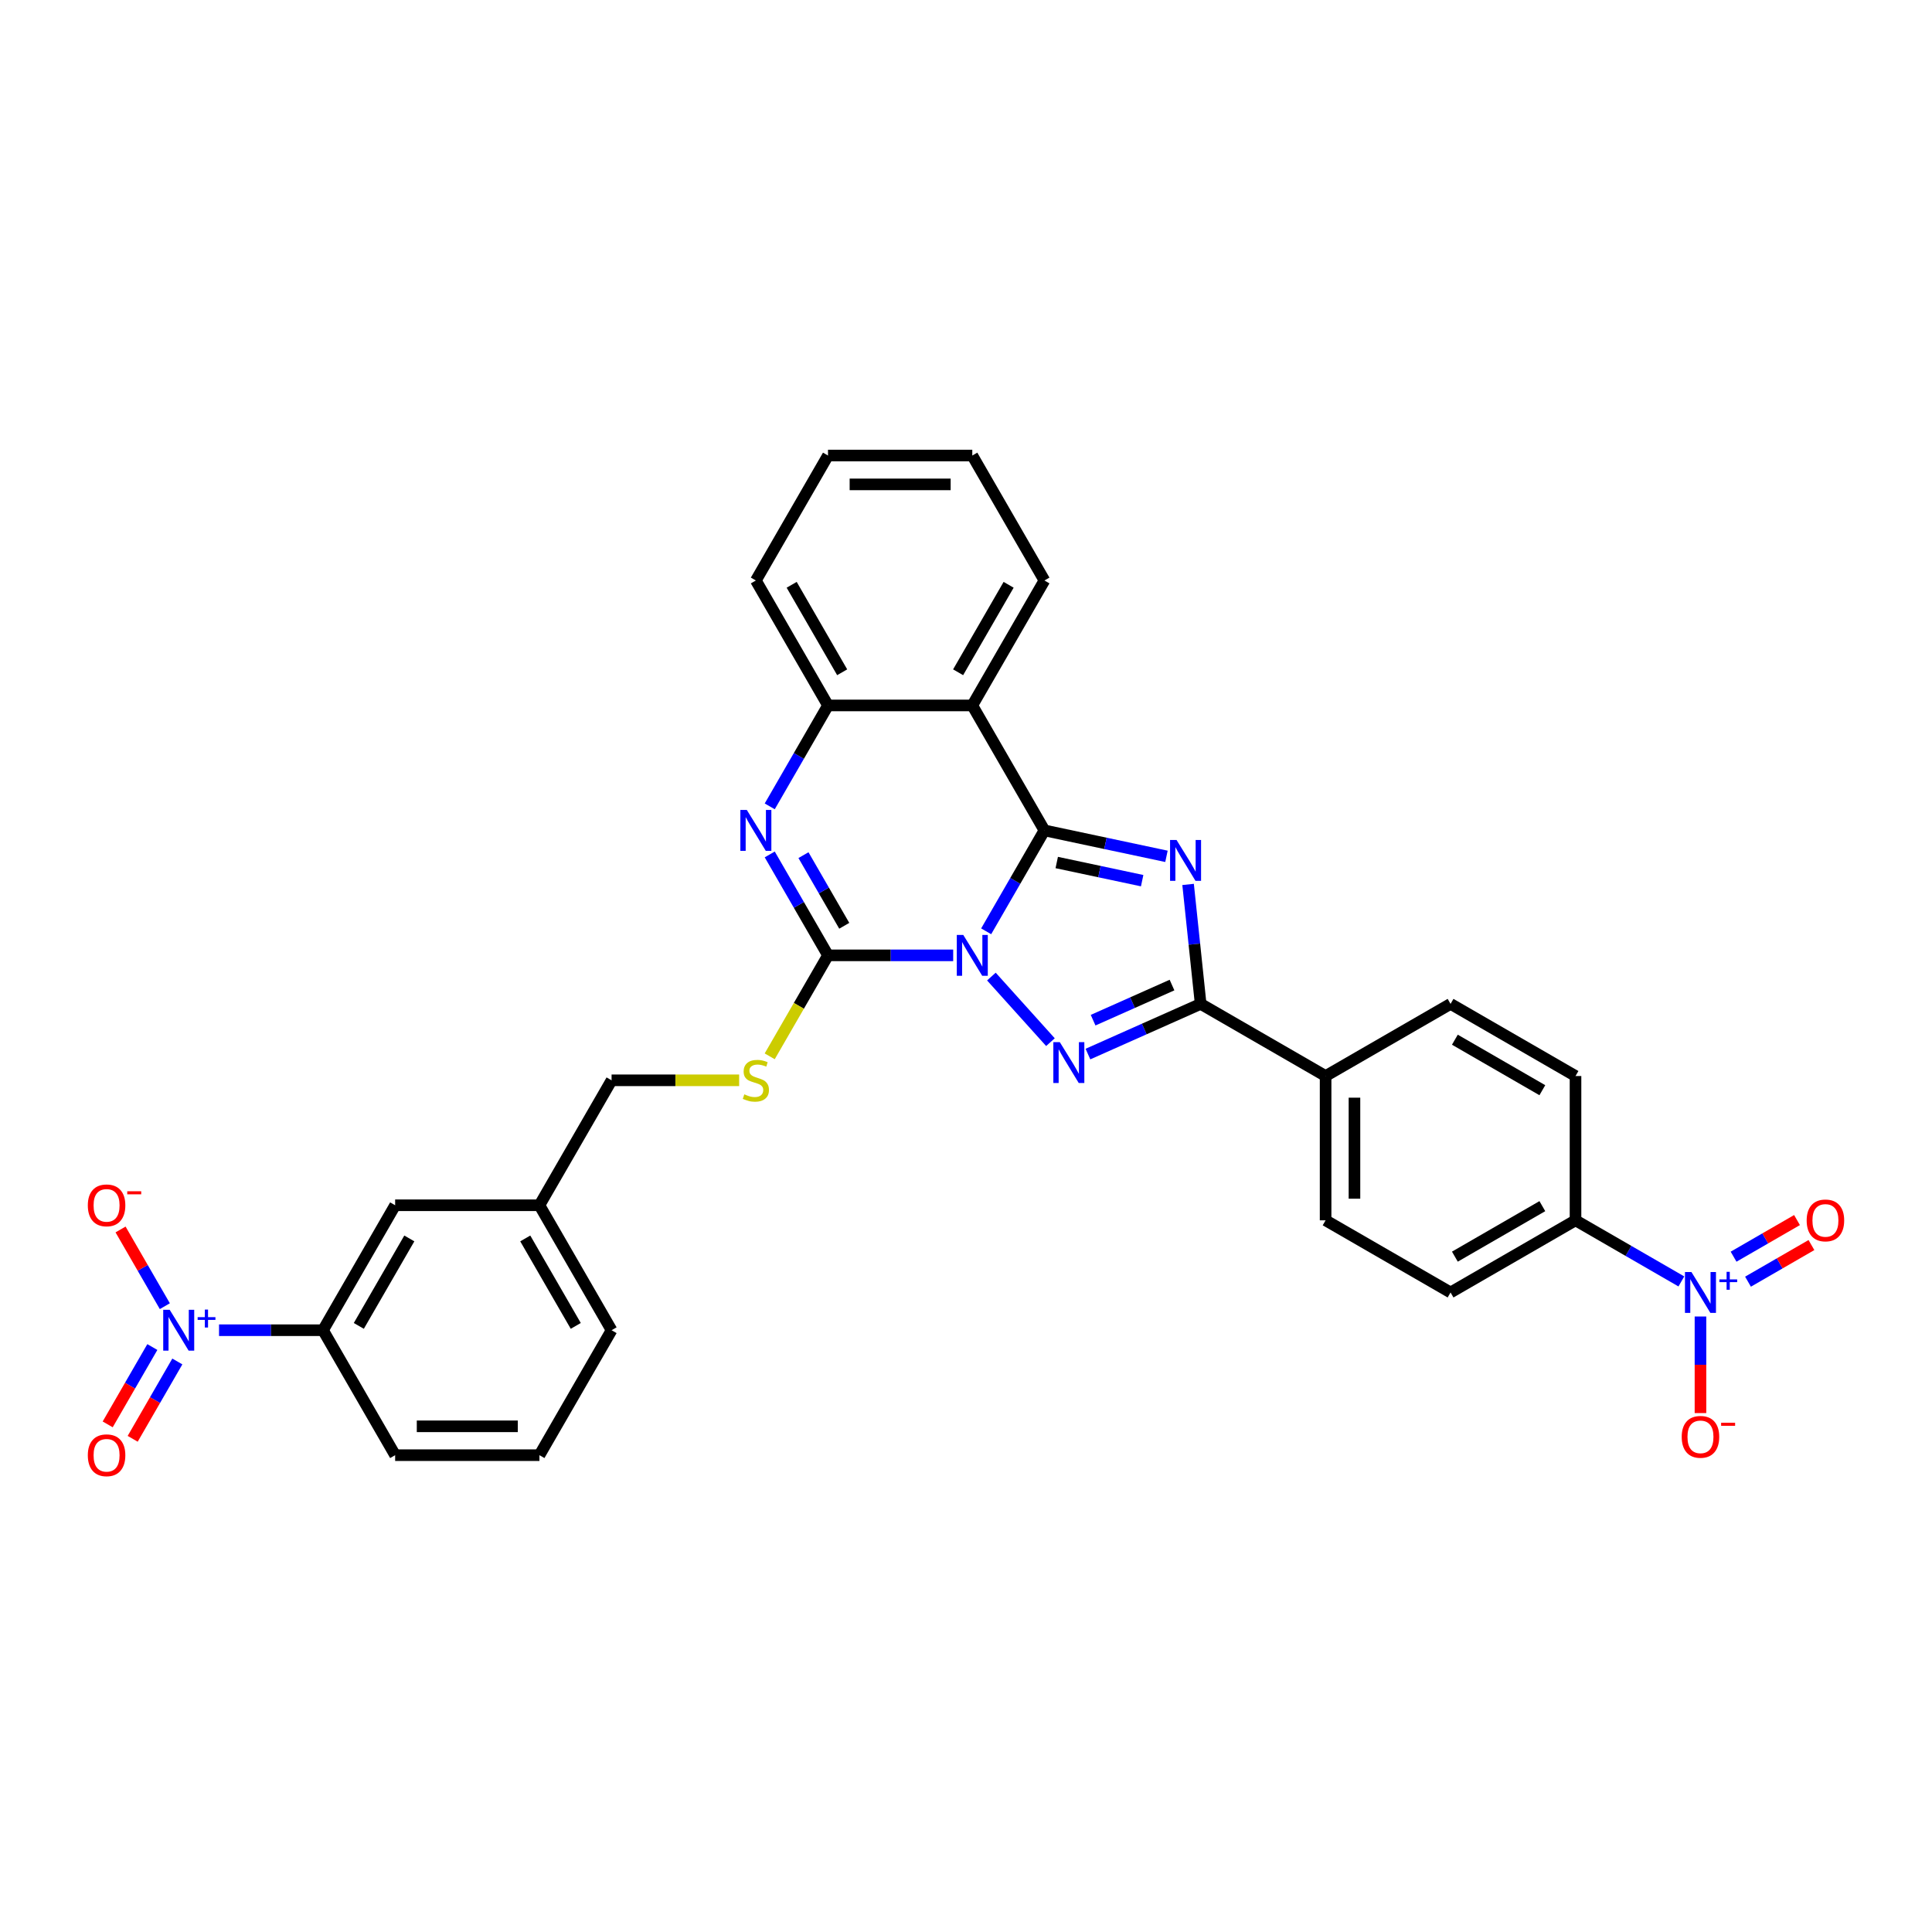 <?xml version='1.0' encoding='iso-8859-1'?>
<svg version='1.1' baseProfile='full'
              xmlns='http://www.w3.org/2000/svg'
                      xmlns:rdkit='http://www.rdkit.org/xml'
                      xmlns:xlink='http://www.w3.org/1999/xlink'
                  xml:space='preserve'
width='1000px' height='1000px' viewBox='0 0 1000 1000'>
<!-- END OF HEADER -->
<rect style='opacity:1.0;fill:#FFFFFF;stroke:none' width='1000' height='1000' x='0' y='0'> </rect>
<path class='bond-0' d='M 510.439,482.046 L 525.518,455.929' style='fill:none;fill-rule:evenodd;stroke:#0000FF;stroke-width:6px;stroke-linecap:butt;stroke-linejoin:miter;stroke-opacity:1' />
<path class='bond-0' d='M 525.518,455.929 L 540.597,429.812' style='fill:none;fill-rule:evenodd;stroke:#000000;stroke-width:6px;stroke-linecap:butt;stroke-linejoin:miter;stroke-opacity:1' />
<path class='bond-2' d='M 513.144,505.47 L 543.71,539.417' style='fill:none;fill-rule:evenodd;stroke:#0000FF;stroke-width:6px;stroke-linecap:butt;stroke-linejoin:miter;stroke-opacity:1' />
<path class='bond-3' d='M 493.368,494.488 L 460.971,494.488' style='fill:none;fill-rule:evenodd;stroke:#0000FF;stroke-width:6px;stroke-linecap:butt;stroke-linejoin:miter;stroke-opacity:1' />
<path class='bond-3' d='M 460.971,494.488 L 428.574,494.488' style='fill:none;fill-rule:evenodd;stroke:#000000;stroke-width:6px;stroke-linecap:butt;stroke-linejoin:miter;stroke-opacity:1' />
<path class='bond-1' d='M 540.597,429.812 L 572.178,436.525' style='fill:none;fill-rule:evenodd;stroke:#000000;stroke-width:6px;stroke-linecap:butt;stroke-linejoin:miter;stroke-opacity:1' />
<path class='bond-1' d='M 572.178,436.525 L 603.759,443.237' style='fill:none;fill-rule:evenodd;stroke:#0000FF;stroke-width:6px;stroke-linecap:butt;stroke-linejoin:miter;stroke-opacity:1' />
<path class='bond-1' d='M 546.966,446.436 L 569.073,451.135' style='fill:none;fill-rule:evenodd;stroke:#000000;stroke-width:6px;stroke-linecap:butt;stroke-linejoin:miter;stroke-opacity:1' />
<path class='bond-1' d='M 569.073,451.135 L 591.18,455.834' style='fill:none;fill-rule:evenodd;stroke:#0000FF;stroke-width:6px;stroke-linecap:butt;stroke-linejoin:miter;stroke-opacity:1' />
<path class='bond-6' d='M 540.597,429.812 L 503.256,365.135' style='fill:none;fill-rule:evenodd;stroke:#000000;stroke-width:6px;stroke-linecap:butt;stroke-linejoin:miter;stroke-opacity:1' />
<path class='bond-32' d='M 614.955,457.781 L 618.204,488.697' style='fill:none;fill-rule:evenodd;stroke:#0000FF;stroke-width:6px;stroke-linecap:butt;stroke-linejoin:miter;stroke-opacity:1' />
<path class='bond-32' d='M 618.204,488.697 L 621.454,519.612' style='fill:none;fill-rule:evenodd;stroke:#000000;stroke-width:6px;stroke-linecap:butt;stroke-linejoin:miter;stroke-opacity:1' />
<path class='bond-4' d='M 563.116,545.586 L 592.285,532.599' style='fill:none;fill-rule:evenodd;stroke:#0000FF;stroke-width:6px;stroke-linecap:butt;stroke-linejoin:miter;stroke-opacity:1' />
<path class='bond-4' d='M 592.285,532.599 L 621.454,519.612' style='fill:none;fill-rule:evenodd;stroke:#000000;stroke-width:6px;stroke-linecap:butt;stroke-linejoin:miter;stroke-opacity:1' />
<path class='bond-4' d='M 565.791,528.045 L 586.21,518.954' style='fill:none;fill-rule:evenodd;stroke:#0000FF;stroke-width:6px;stroke-linecap:butt;stroke-linejoin:miter;stroke-opacity:1' />
<path class='bond-4' d='M 586.21,518.954 L 606.628,509.863' style='fill:none;fill-rule:evenodd;stroke:#000000;stroke-width:6px;stroke-linecap:butt;stroke-linejoin:miter;stroke-opacity:1' />
<path class='bond-5' d='M 428.574,494.488 L 413.495,468.371' style='fill:none;fill-rule:evenodd;stroke:#000000;stroke-width:6px;stroke-linecap:butt;stroke-linejoin:miter;stroke-opacity:1' />
<path class='bond-5' d='M 413.495,468.371 L 398.416,442.254' style='fill:none;fill-rule:evenodd;stroke:#0000FF;stroke-width:6px;stroke-linecap:butt;stroke-linejoin:miter;stroke-opacity:1' />
<path class='bond-5' d='M 436.986,479.185 L 426.43,460.903' style='fill:none;fill-rule:evenodd;stroke:#000000;stroke-width:6px;stroke-linecap:butt;stroke-linejoin:miter;stroke-opacity:1' />
<path class='bond-5' d='M 426.43,460.903 L 415.875,442.621' style='fill:none;fill-rule:evenodd;stroke:#0000FF;stroke-width:6px;stroke-linecap:butt;stroke-linejoin:miter;stroke-opacity:1' />
<path class='bond-10' d='M 428.574,494.488 L 413.486,520.621' style='fill:none;fill-rule:evenodd;stroke:#000000;stroke-width:6px;stroke-linecap:butt;stroke-linejoin:miter;stroke-opacity:1' />
<path class='bond-10' d='M 413.486,520.621 L 398.399,546.753' style='fill:none;fill-rule:evenodd;stroke:#CCCC00;stroke-width:6px;stroke-linecap:butt;stroke-linejoin:miter;stroke-opacity:1' />
<path class='bond-13' d='M 621.454,519.612 L 686.13,556.953' style='fill:none;fill-rule:evenodd;stroke:#000000;stroke-width:6px;stroke-linecap:butt;stroke-linejoin:miter;stroke-opacity:1' />
<path class='bond-9' d='M 398.416,417.37 L 413.495,391.252' style='fill:none;fill-rule:evenodd;stroke:#0000FF;stroke-width:6px;stroke-linecap:butt;stroke-linejoin:miter;stroke-opacity:1' />
<path class='bond-9' d='M 413.495,391.252 L 428.574,365.135' style='fill:none;fill-rule:evenodd;stroke:#000000;stroke-width:6px;stroke-linecap:butt;stroke-linejoin:miter;stroke-opacity:1' />
<path class='bond-25' d='M 503.256,365.135 L 540.597,300.459' style='fill:none;fill-rule:evenodd;stroke:#000000;stroke-width:6px;stroke-linecap:butt;stroke-linejoin:miter;stroke-opacity:1' />
<path class='bond-25' d='M 495.922,347.966 L 522.061,302.692' style='fill:none;fill-rule:evenodd;stroke:#000000;stroke-width:6px;stroke-linecap:butt;stroke-linejoin:miter;stroke-opacity:1' />
<path class='bond-33' d='M 503.256,365.135 L 428.574,365.135' style='fill:none;fill-rule:evenodd;stroke:#000000;stroke-width:6px;stroke-linecap:butt;stroke-linejoin:miter;stroke-opacity:1' />
<path class='bond-7' d='M 113.374,688.518 L 140.28,688.518' style='fill:none;fill-rule:evenodd;stroke:#0000FF;stroke-width:6px;stroke-linecap:butt;stroke-linejoin:miter;stroke-opacity:1' />
<path class='bond-7' d='M 140.28,688.518 L 167.186,688.518' style='fill:none;fill-rule:evenodd;stroke:#000000;stroke-width:6px;stroke-linecap:butt;stroke-linejoin:miter;stroke-opacity:1' />
<path class='bond-14' d='M 85.321,676.076 L 73.859,656.224' style='fill:none;fill-rule:evenodd;stroke:#0000FF;stroke-width:6px;stroke-linecap:butt;stroke-linejoin:miter;stroke-opacity:1' />
<path class='bond-14' d='M 73.859,656.224 L 62.398,636.373' style='fill:none;fill-rule:evenodd;stroke:#FF0000;stroke-width:6px;stroke-linecap:butt;stroke-linejoin:miter;stroke-opacity:1' />
<path class='bond-16' d='M 78.853,697.226 L 67.297,717.242' style='fill:none;fill-rule:evenodd;stroke:#0000FF;stroke-width:6px;stroke-linecap:butt;stroke-linejoin:miter;stroke-opacity:1' />
<path class='bond-16' d='M 67.297,717.242 L 55.741,737.258' style='fill:none;fill-rule:evenodd;stroke:#FF0000;stroke-width:6px;stroke-linecap:butt;stroke-linejoin:miter;stroke-opacity:1' />
<path class='bond-16' d='M 91.788,704.694 L 80.232,724.711' style='fill:none;fill-rule:evenodd;stroke:#0000FF;stroke-width:6px;stroke-linecap:butt;stroke-linejoin:miter;stroke-opacity:1' />
<path class='bond-16' d='M 80.232,724.711 L 68.676,744.727' style='fill:none;fill-rule:evenodd;stroke:#FF0000;stroke-width:6px;stroke-linecap:butt;stroke-linejoin:miter;stroke-opacity:1' />
<path class='bond-8' d='M 870.272,663.268 L 842.878,647.451' style='fill:none;fill-rule:evenodd;stroke:#0000FF;stroke-width:6px;stroke-linecap:butt;stroke-linejoin:miter;stroke-opacity:1' />
<path class='bond-8' d='M 842.878,647.451 L 815.484,631.635' style='fill:none;fill-rule:evenodd;stroke:#000000;stroke-width:6px;stroke-linecap:butt;stroke-linejoin:miter;stroke-opacity:1' />
<path class='bond-15' d='M 880.16,681.418 L 880.16,706.413' style='fill:none;fill-rule:evenodd;stroke:#0000FF;stroke-width:6px;stroke-linecap:butt;stroke-linejoin:miter;stroke-opacity:1' />
<path class='bond-15' d='M 880.16,706.413 L 880.16,731.408' style='fill:none;fill-rule:evenodd;stroke:#FF0000;stroke-width:6px;stroke-linecap:butt;stroke-linejoin:miter;stroke-opacity:1' />
<path class='bond-17' d='M 904.764,663.395 L 921.181,653.917' style='fill:none;fill-rule:evenodd;stroke:#0000FF;stroke-width:6px;stroke-linecap:butt;stroke-linejoin:miter;stroke-opacity:1' />
<path class='bond-17' d='M 921.181,653.917 L 937.598,644.438' style='fill:none;fill-rule:evenodd;stroke:#FF0000;stroke-width:6px;stroke-linecap:butt;stroke-linejoin:miter;stroke-opacity:1' />
<path class='bond-17' d='M 897.296,650.46 L 913.713,640.981' style='fill:none;fill-rule:evenodd;stroke:#0000FF;stroke-width:6px;stroke-linecap:butt;stroke-linejoin:miter;stroke-opacity:1' />
<path class='bond-17' d='M 913.713,640.981 L 930.129,631.503' style='fill:none;fill-rule:evenodd;stroke:#FF0000;stroke-width:6px;stroke-linecap:butt;stroke-linejoin:miter;stroke-opacity:1' />
<path class='bond-26' d='M 428.574,365.135 L 391.233,300.459' style='fill:none;fill-rule:evenodd;stroke:#000000;stroke-width:6px;stroke-linecap:butt;stroke-linejoin:miter;stroke-opacity:1' />
<path class='bond-26' d='M 435.908,347.966 L 409.769,302.692' style='fill:none;fill-rule:evenodd;stroke:#000000;stroke-width:6px;stroke-linecap:butt;stroke-linejoin:miter;stroke-opacity:1' />
<path class='bond-23' d='M 382.585,559.165 L 349.568,559.165' style='fill:none;fill-rule:evenodd;stroke:#CCCC00;stroke-width:6px;stroke-linecap:butt;stroke-linejoin:miter;stroke-opacity:1' />
<path class='bond-23' d='M 349.568,559.165 L 316.551,559.165' style='fill:none;fill-rule:evenodd;stroke:#000000;stroke-width:6px;stroke-linecap:butt;stroke-linejoin:miter;stroke-opacity:1' />
<path class='bond-11' d='M 167.186,688.518 L 204.527,623.842' style='fill:none;fill-rule:evenodd;stroke:#000000;stroke-width:6px;stroke-linecap:butt;stroke-linejoin:miter;stroke-opacity:1' />
<path class='bond-11' d='M 185.723,686.285 L 211.862,641.011' style='fill:none;fill-rule:evenodd;stroke:#000000;stroke-width:6px;stroke-linecap:butt;stroke-linejoin:miter;stroke-opacity:1' />
<path class='bond-36' d='M 167.186,688.518 L 204.527,753.195' style='fill:none;fill-rule:evenodd;stroke:#000000;stroke-width:6px;stroke-linecap:butt;stroke-linejoin:miter;stroke-opacity:1' />
<path class='bond-12' d='M 815.484,631.635 L 750.807,668.976' style='fill:none;fill-rule:evenodd;stroke:#000000;stroke-width:6px;stroke-linecap:butt;stroke-linejoin:miter;stroke-opacity:1' />
<path class='bond-12' d='M 798.314,624.301 L 753.04,650.44' style='fill:none;fill-rule:evenodd;stroke:#000000;stroke-width:6px;stroke-linecap:butt;stroke-linejoin:miter;stroke-opacity:1' />
<path class='bond-35' d='M 815.484,631.635 L 815.484,556.953' style='fill:none;fill-rule:evenodd;stroke:#000000;stroke-width:6px;stroke-linecap:butt;stroke-linejoin:miter;stroke-opacity:1' />
<path class='bond-21' d='M 686.13,556.953 L 750.807,519.612' style='fill:none;fill-rule:evenodd;stroke:#000000;stroke-width:6px;stroke-linecap:butt;stroke-linejoin:miter;stroke-opacity:1' />
<path class='bond-22' d='M 686.13,556.953 L 686.13,631.635' style='fill:none;fill-rule:evenodd;stroke:#000000;stroke-width:6px;stroke-linecap:butt;stroke-linejoin:miter;stroke-opacity:1' />
<path class='bond-22' d='M 701.067,568.156 L 701.067,620.433' style='fill:none;fill-rule:evenodd;stroke:#000000;stroke-width:6px;stroke-linecap:butt;stroke-linejoin:miter;stroke-opacity:1' />
<path class='bond-18' d='M 204.527,623.842 L 279.21,623.842' style='fill:none;fill-rule:evenodd;stroke:#000000;stroke-width:6px;stroke-linecap:butt;stroke-linejoin:miter;stroke-opacity:1' />
<path class='bond-19' d='M 815.484,556.953 L 750.807,519.612' style='fill:none;fill-rule:evenodd;stroke:#000000;stroke-width:6px;stroke-linecap:butt;stroke-linejoin:miter;stroke-opacity:1' />
<path class='bond-19' d='M 798.314,564.287 L 753.04,538.149' style='fill:none;fill-rule:evenodd;stroke:#000000;stroke-width:6px;stroke-linecap:butt;stroke-linejoin:miter;stroke-opacity:1' />
<path class='bond-20' d='M 750.807,668.976 L 686.13,631.635' style='fill:none;fill-rule:evenodd;stroke:#000000;stroke-width:6px;stroke-linecap:butt;stroke-linejoin:miter;stroke-opacity:1' />
<path class='bond-24' d='M 316.551,559.165 L 279.21,623.842' style='fill:none;fill-rule:evenodd;stroke:#000000;stroke-width:6px;stroke-linecap:butt;stroke-linejoin:miter;stroke-opacity:1' />
<path class='bond-29' d='M 279.21,623.842 L 316.551,688.518' style='fill:none;fill-rule:evenodd;stroke:#000000;stroke-width:6px;stroke-linecap:butt;stroke-linejoin:miter;stroke-opacity:1' />
<path class='bond-29' d='M 271.875,641.011 L 298.014,686.285' style='fill:none;fill-rule:evenodd;stroke:#000000;stroke-width:6px;stroke-linecap:butt;stroke-linejoin:miter;stroke-opacity:1' />
<path class='bond-30' d='M 540.597,300.459 L 503.256,235.782' style='fill:none;fill-rule:evenodd;stroke:#000000;stroke-width:6px;stroke-linecap:butt;stroke-linejoin:miter;stroke-opacity:1' />
<path class='bond-31' d='M 391.233,300.459 L 428.574,235.782' style='fill:none;fill-rule:evenodd;stroke:#000000;stroke-width:6px;stroke-linecap:butt;stroke-linejoin:miter;stroke-opacity:1' />
<path class='bond-27' d='M 204.527,753.195 L 279.21,753.195' style='fill:none;fill-rule:evenodd;stroke:#000000;stroke-width:6px;stroke-linecap:butt;stroke-linejoin:miter;stroke-opacity:1' />
<path class='bond-27' d='M 215.73,738.259 L 268.007,738.259' style='fill:none;fill-rule:evenodd;stroke:#000000;stroke-width:6px;stroke-linecap:butt;stroke-linejoin:miter;stroke-opacity:1' />
<path class='bond-28' d='M 279.21,753.195 L 316.551,688.518' style='fill:none;fill-rule:evenodd;stroke:#000000;stroke-width:6px;stroke-linecap:butt;stroke-linejoin:miter;stroke-opacity:1' />
<path class='bond-34' d='M 503.256,235.782 L 428.574,235.782' style='fill:none;fill-rule:evenodd;stroke:#000000;stroke-width:6px;stroke-linecap:butt;stroke-linejoin:miter;stroke-opacity:1' />
<path class='bond-34' d='M 492.054,250.718 L 439.776,250.718' style='fill:none;fill-rule:evenodd;stroke:#000000;stroke-width:6px;stroke-linecap:butt;stroke-linejoin:miter;stroke-opacity:1' />
<path  class='atom-0' d='M 498.581 483.913
L 505.511 495.116
Q 506.199 496.221, 507.304 498.223
Q 508.409 500.224, 508.469 500.344
L 508.469 483.913
L 511.277 483.913
L 511.277 505.063
L 508.379 505.063
L 500.941 492.816
Q 500.075 491.382, 499.149 489.739
Q 498.252 488.096, 497.983 487.588
L 497.983 505.063
L 495.235 505.063
L 495.235 483.913
L 498.581 483.913
' fill='#0000FF'/>
<path  class='atom-2' d='M 608.972 434.764
L 615.903 445.966
Q 616.59 447.072, 617.695 449.073
Q 618.8 451.075, 618.86 451.194
L 618.86 434.764
L 621.668 434.764
L 621.668 455.914
L 618.77 455.914
L 611.332 443.666
Q 610.466 442.232, 609.54 440.589
Q 608.644 438.946, 608.375 438.438
L 608.375 455.914
L 605.626 455.914
L 605.626 434.764
L 608.972 434.764
' fill='#0000FF'/>
<path  class='atom-3' d='M 548.553 539.413
L 555.484 550.615
Q 556.171 551.721, 557.276 553.722
Q 558.381 555.724, 558.441 555.843
L 558.441 539.413
L 561.249 539.413
L 561.249 560.563
L 558.351 560.563
L 550.913 548.315
Q 550.047 546.881, 549.121 545.238
Q 548.224 543.595, 547.956 543.087
L 547.956 560.563
L 545.207 560.563
L 545.207 539.413
L 548.553 539.413
' fill='#0000FF'/>
<path  class='atom-6' d='M 386.558 419.237
L 393.488 430.439
Q 394.175 431.544, 395.281 433.546
Q 396.386 435.547, 396.446 435.667
L 396.446 419.237
L 399.254 419.237
L 399.254 440.387
L 396.356 440.387
L 388.918 428.139
Q 388.051 426.705, 387.125 425.062
Q 386.229 423.419, 385.96 422.911
L 385.96 440.387
L 383.212 440.387
L 383.212 419.237
L 386.558 419.237
' fill='#0000FF'/>
<path  class='atom-8' d='M 87.829 677.943
L 94.76 689.146
Q 95.447 690.251, 96.552 692.252
Q 97.657 694.254, 97.717 694.373
L 97.717 677.943
L 100.525 677.943
L 100.525 699.093
L 97.627 699.093
L 90.189 686.845
Q 89.323 685.412, 88.397 683.769
Q 87.501 682.126, 87.232 681.618
L 87.232 699.093
L 84.483 699.093
L 84.483 677.943
L 87.829 677.943
' fill='#0000FF'/>
<path  class='atom-8' d='M 102.3 681.756
L 106.026 681.756
L 106.026 677.832
L 107.682 677.832
L 107.682 681.756
L 111.507 681.756
L 111.507 683.175
L 107.682 683.175
L 107.682 687.118
L 106.026 687.118
L 106.026 683.175
L 102.3 683.175
L 102.3 681.756
' fill='#0000FF'/>
<path  class='atom-9' d='M 875.485 658.401
L 882.416 669.604
Q 883.103 670.709, 884.208 672.711
Q 885.313 674.712, 885.373 674.831
L 885.373 658.401
L 888.181 658.401
L 888.181 679.551
L 885.283 679.551
L 877.845 667.304
Q 876.979 665.87, 876.053 664.227
Q 875.156 662.584, 874.888 662.076
L 874.888 679.551
L 872.139 679.551
L 872.139 658.401
L 875.485 658.401
' fill='#0000FF'/>
<path  class='atom-9' d='M 889.955 662.214
L 893.682 662.214
L 893.682 658.29
L 895.338 658.29
L 895.338 662.214
L 899.163 662.214
L 899.163 663.633
L 895.338 663.633
L 895.338 667.577
L 893.682 667.577
L 893.682 663.633
L 889.955 663.633
L 889.955 662.214
' fill='#0000FF'/>
<path  class='atom-11' d='M 385.258 566.424
Q 385.497 566.514, 386.483 566.932
Q 387.469 567.35, 388.544 567.619
Q 389.65 567.858, 390.725 567.858
Q 392.726 567.858, 393.892 566.902
Q 395.057 565.916, 395.057 564.214
Q 395.057 563.049, 394.459 562.332
Q 393.892 561.615, 392.995 561.226
Q 392.099 560.838, 390.605 560.39
Q 388.724 559.822, 387.588 559.285
Q 386.483 558.747, 385.676 557.612
Q 384.9 556.477, 384.9 554.565
Q 384.9 551.906, 386.692 550.263
Q 388.514 548.62, 392.099 548.62
Q 394.549 548.62, 397.327 549.785
L 396.64 552.085
Q 394.101 551.04, 392.189 551.04
Q 390.128 551.04, 388.992 551.906
Q 387.857 552.742, 387.887 554.206
Q 387.887 555.341, 388.455 556.028
Q 389.052 556.716, 389.889 557.104
Q 390.755 557.492, 392.189 557.94
Q 394.101 558.538, 395.236 559.135
Q 396.371 559.733, 397.178 560.957
Q 398.014 562.152, 398.014 564.214
Q 398.014 567.141, 396.042 568.724
Q 394.101 570.278, 390.844 570.278
Q 388.962 570.278, 387.529 569.86
Q 386.125 569.471, 384.452 568.784
L 385.258 566.424
' fill='#CCCC00'/>
<path  class='atom-15' d='M 45.455 623.901
Q 45.455 618.823, 47.964 615.985
Q 50.473 613.147, 55.163 613.147
Q 59.853 613.147, 62.363 615.985
Q 64.872 618.823, 64.872 623.901
Q 64.872 629.04, 62.333 631.967
Q 59.794 634.865, 55.163 634.865
Q 50.503 634.865, 47.964 631.967
Q 45.455 629.069, 45.455 623.901
M 55.163 632.475
Q 58.389 632.475, 60.122 630.324
Q 61.885 628.143, 61.885 623.901
Q 61.885 619.749, 60.122 617.658
Q 58.389 615.537, 55.163 615.537
Q 51.937 615.537, 50.175 617.628
Q 48.442 619.719, 48.442 623.901
Q 48.442 628.173, 50.175 630.324
Q 51.937 632.475, 55.163 632.475
' fill='#FF0000'/>
<path  class='atom-15' d='M 65.858 616.599
L 73.094 616.599
L 73.094 618.177
L 65.858 618.177
L 65.858 616.599
' fill='#FF0000'/>
<path  class='atom-16' d='M 870.451 743.718
Q 870.451 738.64, 872.961 735.802
Q 875.47 732.964, 880.16 732.964
Q 884.85 732.964, 887.36 735.802
Q 889.869 738.64, 889.869 743.718
Q 889.869 748.856, 887.33 751.784
Q 884.79 754.682, 880.16 754.682
Q 875.5 754.682, 872.961 751.784
Q 870.451 748.886, 870.451 743.718
M 880.16 752.292
Q 883.386 752.292, 885.119 750.141
Q 886.882 747.96, 886.882 743.718
Q 886.882 739.566, 885.119 737.475
Q 883.386 735.354, 880.16 735.354
Q 876.934 735.354, 875.171 737.445
Q 873.439 739.536, 873.439 743.718
Q 873.439 747.99, 875.171 750.141
Q 876.934 752.292, 880.16 752.292
' fill='#FF0000'/>
<path  class='atom-16' d='M 890.855 736.416
L 898.09 736.416
L 898.09 737.993
L 890.855 737.993
L 890.855 736.416
' fill='#FF0000'/>
<path  class='atom-17' d='M 45.455 753.255
Q 45.455 748.176, 47.964 745.338
Q 50.473 742.5, 55.163 742.5
Q 59.853 742.5, 62.363 745.338
Q 64.872 748.176, 64.872 753.255
Q 64.872 758.393, 62.333 761.32
Q 59.794 764.218, 55.163 764.218
Q 50.503 764.218, 47.964 761.32
Q 45.455 758.423, 45.455 753.255
M 55.163 761.828
Q 58.389 761.828, 60.122 759.677
Q 61.885 757.497, 61.885 753.255
Q 61.885 749.102, 60.122 747.011
Q 58.389 744.89, 55.163 744.89
Q 51.937 744.89, 50.175 746.981
Q 48.442 749.073, 48.442 753.255
Q 48.442 757.527, 50.175 759.677
Q 51.937 761.828, 55.163 761.828
' fill='#FF0000'/>
<path  class='atom-18' d='M 935.128 631.695
Q 935.128 626.617, 937.637 623.779
Q 940.147 620.941, 944.837 620.941
Q 949.527 620.941, 952.036 623.779
Q 954.545 626.617, 954.545 631.695
Q 954.545 636.833, 952.006 639.761
Q 949.467 642.658, 944.837 642.658
Q 940.177 642.658, 937.637 639.761
Q 935.128 636.863, 935.128 631.695
M 944.837 640.269
Q 948.063 640.269, 949.796 638.118
Q 951.558 635.937, 951.558 631.695
Q 951.558 627.543, 949.796 625.452
Q 948.063 623.331, 944.837 623.331
Q 941.611 623.331, 939.848 625.422
Q 938.115 627.513, 938.115 631.695
Q 938.115 635.967, 939.848 638.118
Q 941.611 640.269, 944.837 640.269
' fill='#FF0000'/>
</svg>
